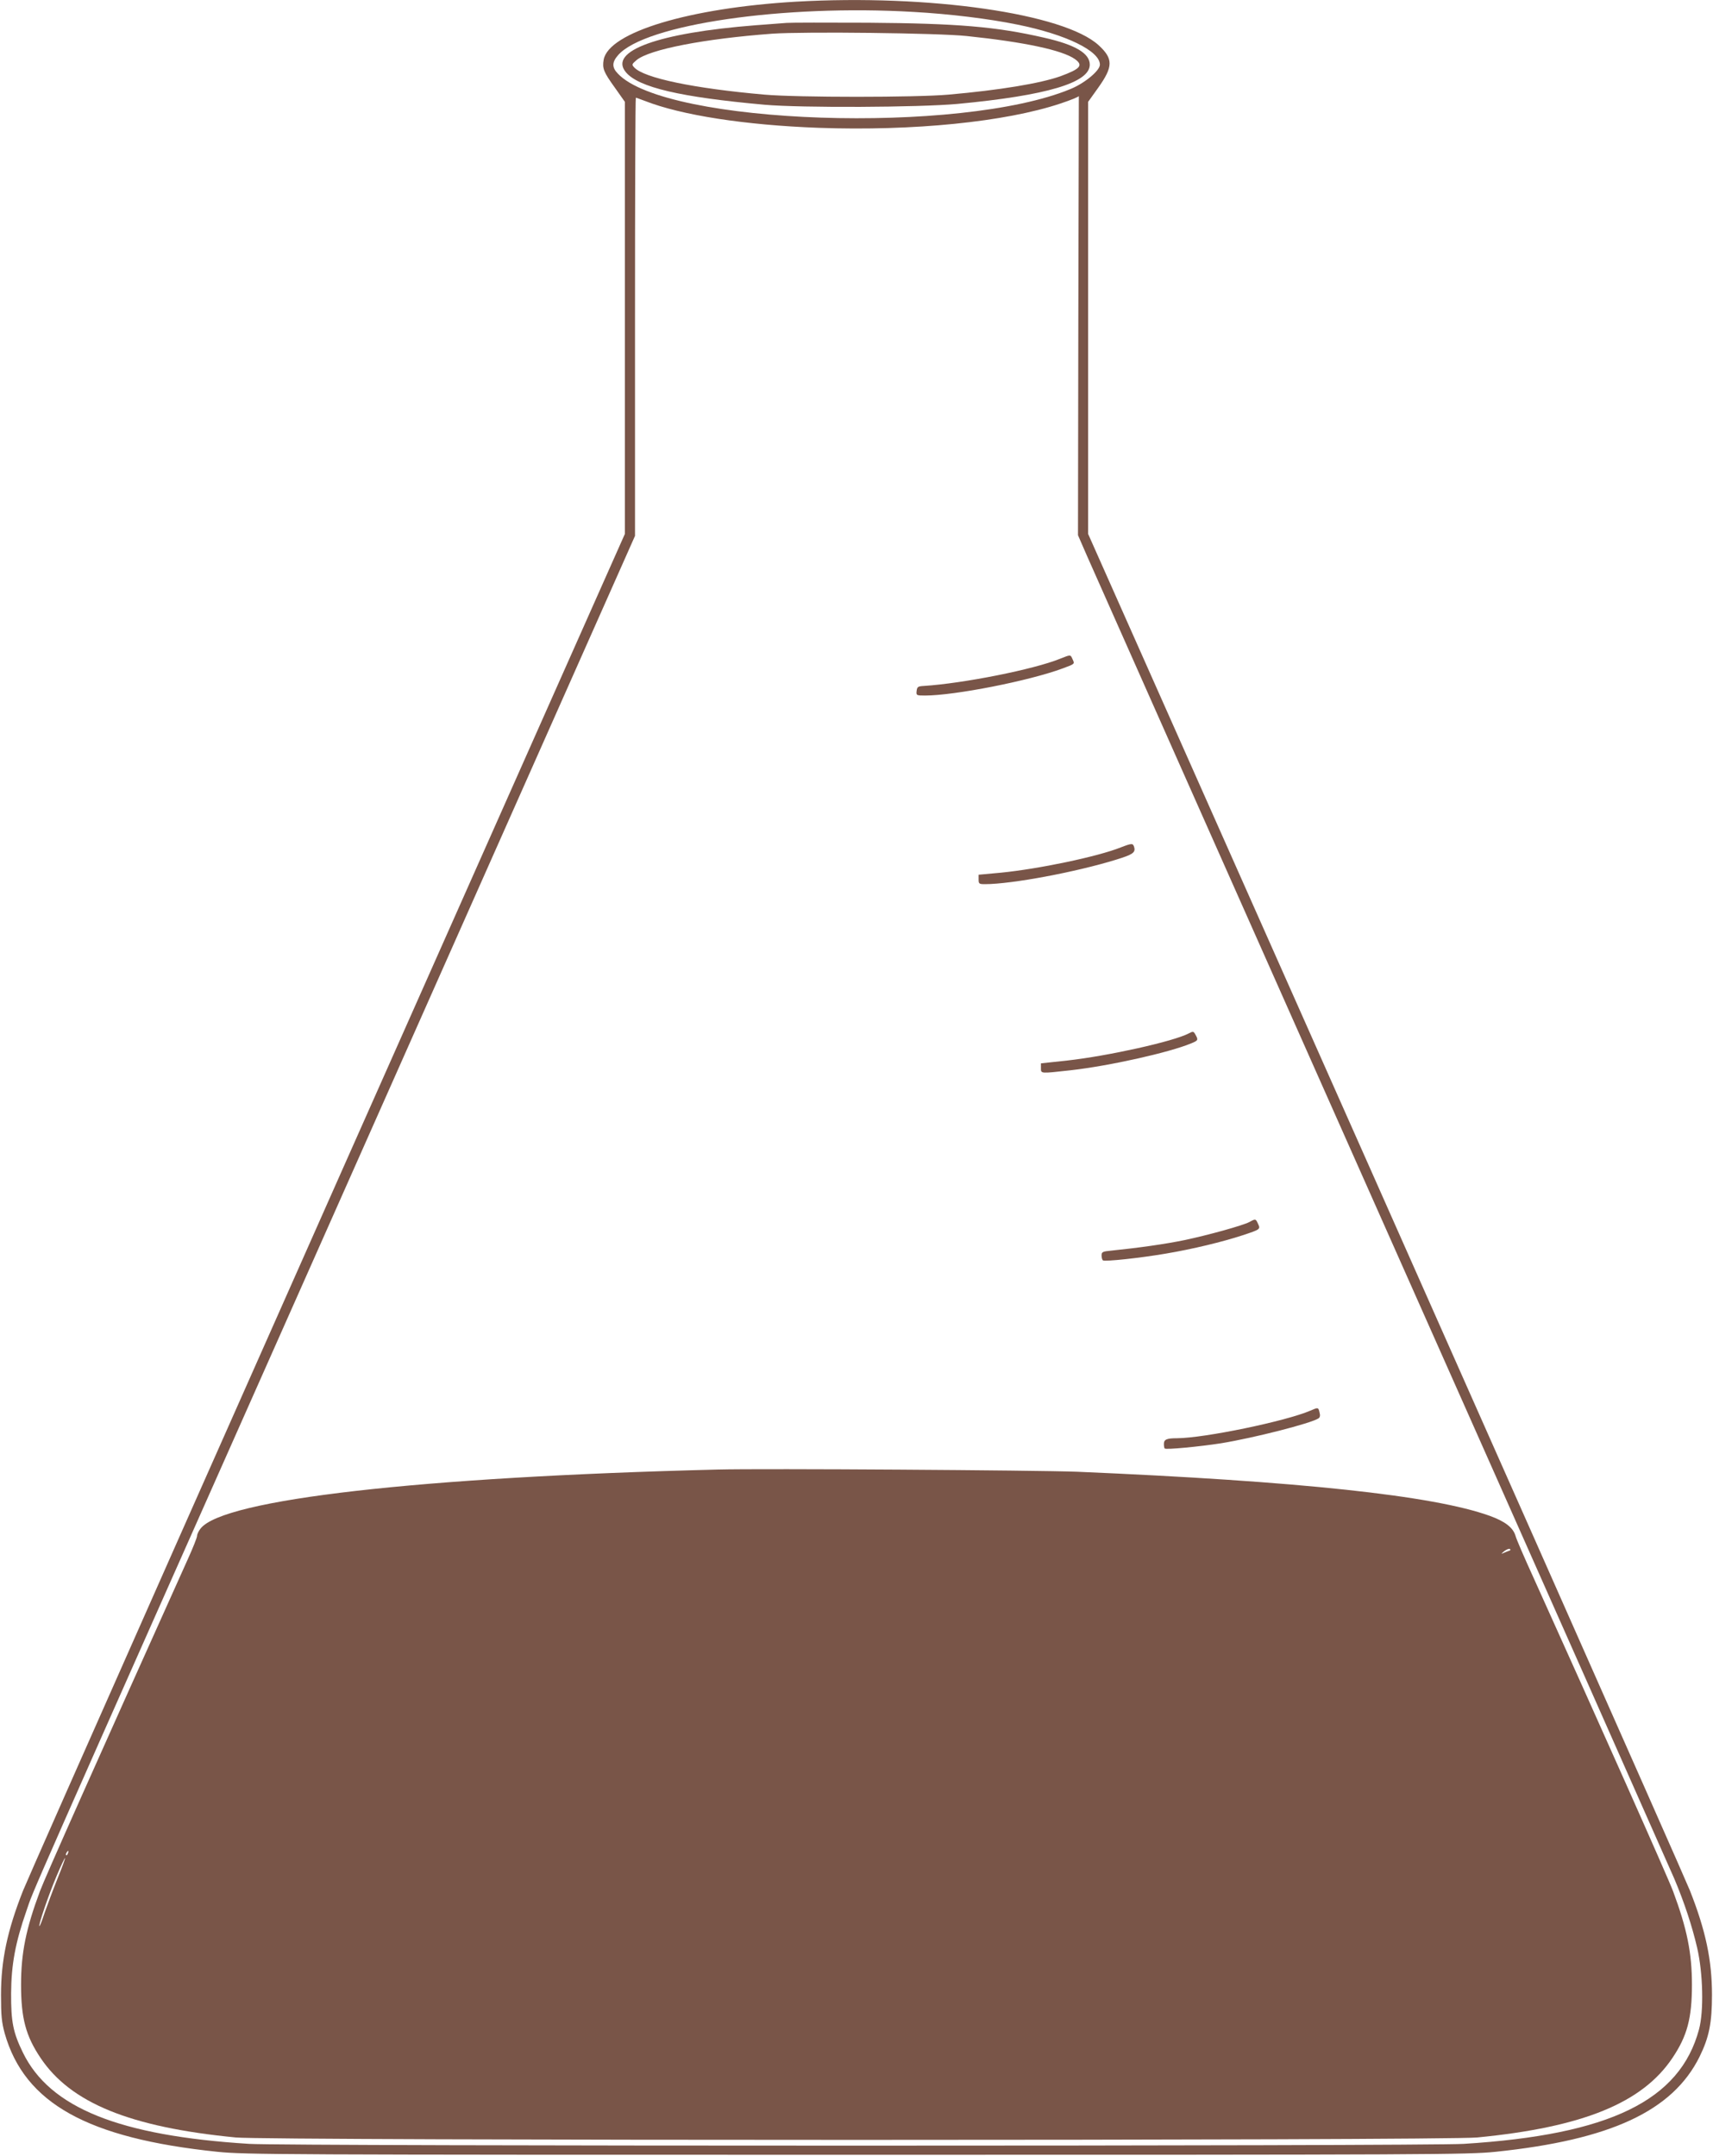 <?xml version="1.0" standalone="no"?>
<!DOCTYPE svg PUBLIC "-//W3C//DTD SVG 20010904//EN"
 "http://www.w3.org/TR/2001/REC-SVG-20010904/DTD/svg10.dtd">
<svg version="1.0" xmlns="http://www.w3.org/2000/svg"
 width="1017pt" height="1280pt" viewBox="0 0 1017 1280"
 preserveAspectRatio="xMidYMid meet">
<g transform="translate(0,1280) scale(0.1,-0.1)"
fill="#795548" stroke="none">
<path d="M4725 12790 c-631 -37 -1110 -181 -1141 -344 -9 -52 -1 -73 66 -166
l60 -85 0 -1282 0 -1283 -501 -1127 c-1654 -3721 -3041 -6850 -3072 -6929 -94
-238 -131 -415 -131 -619 0 -125 4 -163 22 -229 118 -415 492 -623 1262 -703
165 -17 374 -18 3795 -18 3421 0 3630 1 3795 18 682 71 1050 242 1210 564 57
116 74 201 74 368 0 204 -37 381 -131 619 -31 79 -1418 3208 -3072 6929 l-501
1127 0 1283 0 1282 60 84 c89 125 90 172 3 252 -205 189 -1007 304 -1798 259z
m701 -61 c213 -12 443 -40 614 -75 288 -58 490 -156 490 -238 0 -35 -90 -110
-173 -144 -653 -272 -2404 -213 -2689 91 -36 37 -35 68 2 110 160 182 981 302
1756 256z m976 -1803 l-2 -1304 54 -124 c29 -67 818 -1842 1751 -3943 934
-2101 1714 -3861 1735 -3910 60 -142 106 -282 136 -411 35 -151 40 -377 11
-484 -113 -423 -531 -626 -1397 -680 -227 -14 -6983 -14 -7210 0 -772 48
-1184 214 -1344 542 -58 119 -71 182 -70 353 1 169 25 300 91 489 50 144 -70
-128 1849 4192 l1764 3972 0 1301 c0 715 2 1301 5 1301 2 0 26 -9 53 -19 216
-85 595 -144 1032 -160 562 -20 1108 35 1435 144 63 21 110 40 110 45 0 0 -1
-587 -3 -1304z"/>
<path d="M4670 12664 c-25 -2 -108 -8 -185 -14 -577 -45 -875 -153 -769 -279
75 -90 324 -148 824 -193 218 -19 915 -16 1145 5 531 50 785 126 785 233 0 67
-85 118 -270 160 -287 66 -515 85 -1045 89 -242 1 -460 1 -485 -1z m1070 -78
c344 -36 567 -84 642 -137 51 -37 33 -58 -87 -102 -119 -42 -358 -82 -665
-109 -191 -17 -896 -17 -1090 0 -422 37 -718 99 -775 162 -15 16 -14 19 14 43
77 64 402 127 807 157 191 13 984 4 1154 -14z"/>
<path d="M6295 8889 c-157 -64 -576 -147 -810 -162 -35 -2 -40 -5 -43 -29 -3
-27 -2 -28 50 -28 175 0 618 87 817 161 73 27 72 26 59 54 -13 29 -10 29 -73
4z"/>
<path d="M6656 7769 c-140 -56 -491 -129 -715 -151 l-131 -12 0 -28 c0 -26 3
-28 38 -28 158 0 541 72 777 145 98 30 117 42 109 73 -7 26 -13 26 -78 1z"/>
<path d="M7058 6664 c-91 -48 -479 -134 -720 -161 l-158 -17 0 -28 c0 -34 -4
-33 177 -13 230 26 584 105 716 160 41 17 42 20 24 52 -11 20 -14 20 -39 7z"/>
<path d="M7418 5544 c-40 -21 -245 -78 -388 -108 -112 -23 -265 -45 -432 -62
-53 -5 -58 -8 -58 -29 0 -13 4 -26 8 -29 14 -8 220 14 372 40 161 27 338 70
457 109 106 35 107 36 92 68 -14 31 -15 31 -51 11z"/>
<path d="M7780 4424 c-146 -63 -629 -163 -792 -164 -61 0 -78 -7 -78 -34 0
-13 2 -25 5 -27 7 -8 205 11 334 31 196 32 533 118 579 148 9 6 11 18 6 35 -7
31 -8 31 -54 11z"/>
<path d="M4260 4074 c-1767 -44 -2933 -177 -3069 -350 -12 -15 -21 -34 -21
-44 0 -9 -24 -70 -54 -136 -528 -1174 -851 -1898 -879 -1974 -83 -223 -112
-367 -112 -555 0 -199 28 -304 116 -435 179 -267 531 -411 1159 -472 199 -19
7171 -19 7370 0 628 61 980 205 1159 472 88 131 116 236 116 435 0 188 -29
332 -112 555 -29 79 -452 1028 -830 1865 -53 116 -100 225 -105 244 -14 50
-62 87 -153 120 -335 121 -1133 206 -2450 262 -236 9 -1865 20 -2135 13z
m4700 -482 c-8 -3 -24 -9 -35 -14 -14 -7 -13 -4 5 11 13 10 29 17 34 13 6 -3
4 -8 -4 -10z m-8557 -1797 c-3 -9 -8 -14 -10 -11 -3 3 -2 9 2 15 9 16 15 13 8
-4z m-62 -151 c-26 -65 -60 -156 -76 -202 -15 -46 -29 -82 -31 -79 -7 6 55
187 103 300 25 59 47 106 49 104 2 -2 -18 -57 -45 -123z"/>
</g>
</svg>
